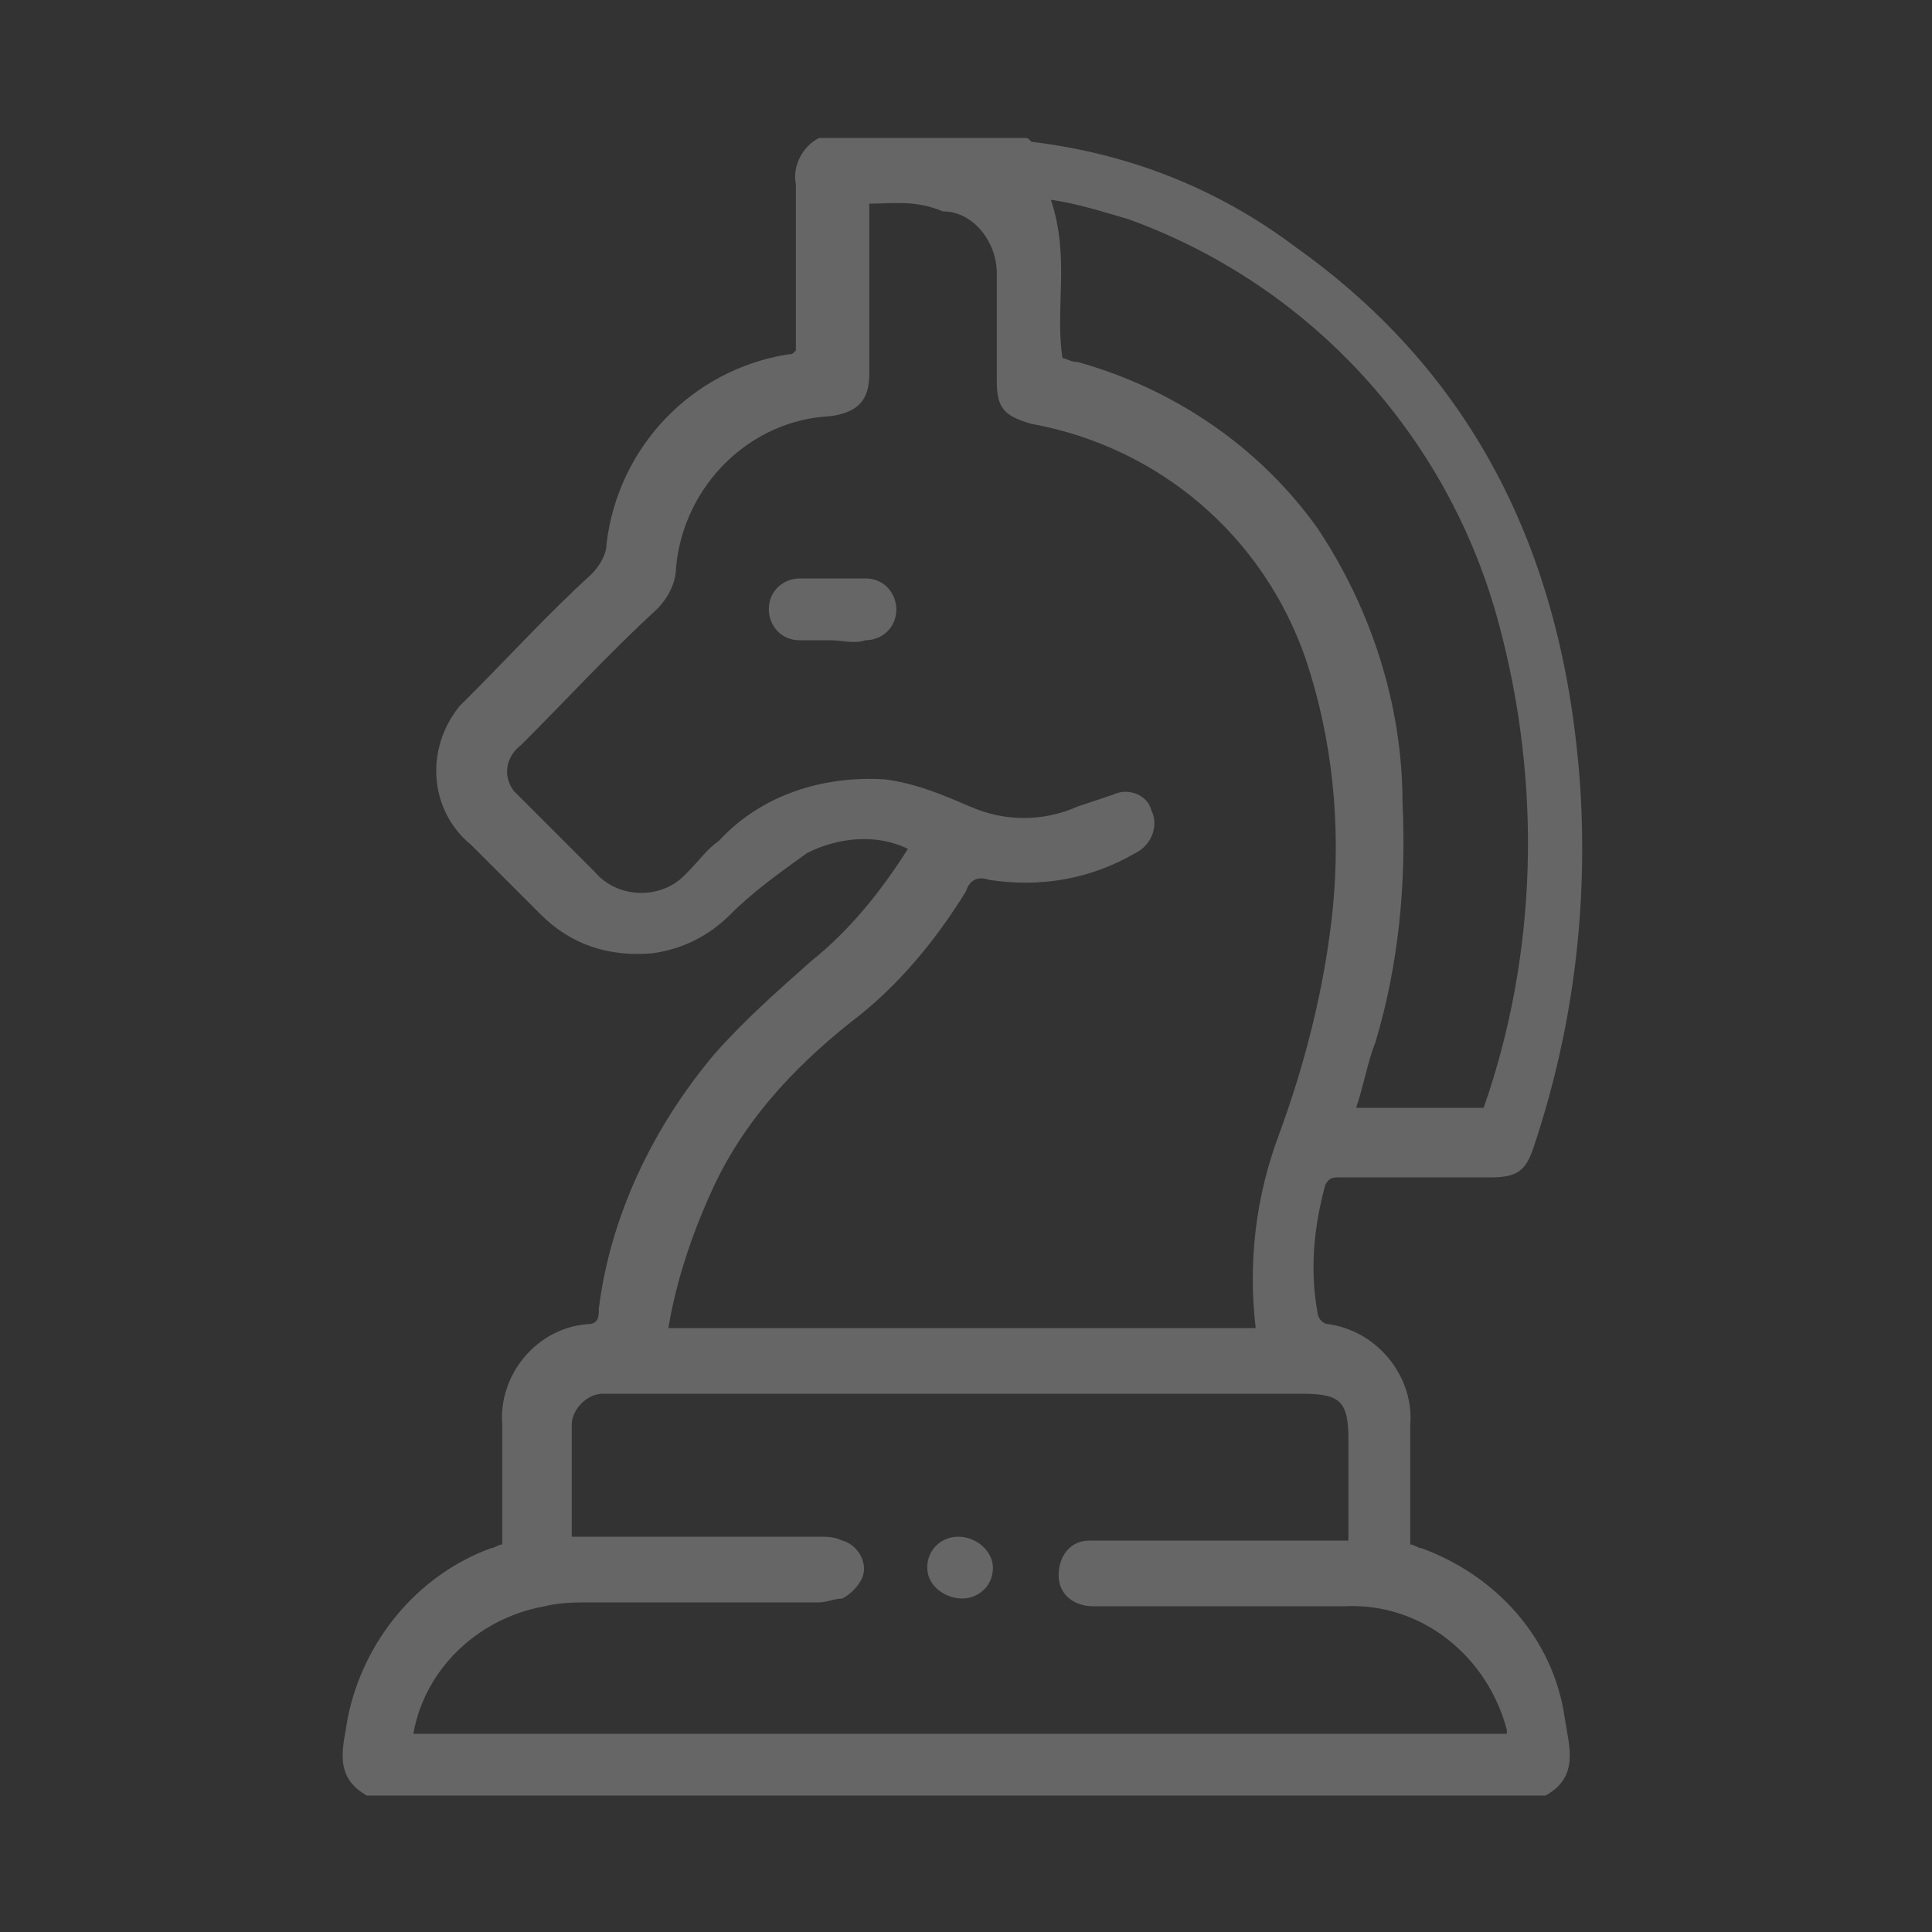<?xml version="1.0" encoding="utf-8"?>
<!-- Generator: Adobe Illustrator 27.3.0, SVG Export Plug-In . SVG Version: 6.00 Build 0)  -->
<svg version="1.1" id="Laag_1" xmlns="http://www.w3.org/2000/svg" xmlns:xlink="http://www.w3.org/1999/xlink" x="0px" y="0px"
	 viewBox="0 0 50 50" style="enable-background:new 0 0 50 50;" xml:space="preserve">
<rect x="0" y="0" width="50" height="50" fill="#333333" stroke="none"/>
<style type="text/css">
	.st0{opacity:0.25;}
	.st1{fill:#FFFFFF;}
</style>
<g id="strategy" transform="translate(-0.003 -0.03)" class="st0">
	<path id="Path_116" class="st1" d="M9.5,46.5c-0.9-0.5-0.6-1.3-0.5-2c0.4-2,1.8-3.7,3.7-4.4c0.1,0,0.2-0.1,0.3-0.1c0-1,0-2,0-3.1
		c-0.1-1.3,0.9-2.5,2.2-2.6c0.3,0,0.3-0.2,0.3-0.4c0.3-2.4,1.4-4.7,3-6.6c0.8-0.9,1.6-1.6,2.5-2.4c1-0.8,1.8-1.8,2.5-2.9
		c-0.8-0.4-1.8-0.3-2.6,0.1c-0.7,0.5-1.4,1-2,1.6c-0.6,0.6-1.3,0.9-2,1c-1.1,0.1-2.1-0.2-2.9-1c-0.6-0.6-1.2-1.2-1.8-1.8
		c-1.1-0.9-1.2-2.5-0.3-3.6c0.1-0.1,0.2-0.2,0.3-0.3c1-1,2-2.1,3.1-3.1c0.2-0.2,0.4-0.5,0.4-0.8c0.3-2.5,2.2-4.5,4.7-4.9
		c0.1,0,0.1,0,0.2-0.1V8.7c0-1.3,0-2.6,0-3.9c-0.1-0.5,0.2-1,0.6-1.2h5.3c0.1,0,0.1,0,0.2,0.1c2.5,0.3,4.8,1.2,6.8,2.7
		c4.8,3.4,7,8.2,7.4,14c0.2,3.2-0.2,6.3-1.2,9.3c-0.2,0.6-0.4,0.8-1.1,0.8c-1.3,0-2.6,0-3.9,0c-0.2,0-0.3,0-0.4,0.2
		c-0.3,1.1-0.4,2.2-0.2,3.3c0,0.1,0.1,0.3,0.3,0.3c1.3,0.2,2.2,1.4,2.1,2.6c0,1,0,2,0,3.1c0.1,0,0.2,0.1,0.3,0.1
		c1.9,0.7,3.4,2.3,3.7,4.4c0.1,0.7,0.4,1.5-0.5,2L9.5,46.5L9.5,46.5z M22.5,5.3c0,0,0,0.1,0,0.1c0,1.4,0,2.9,0,4.3
		c0,0.7-0.3,1-1,1.1c-2.1,0.1-3.8,1.8-4,3.9c0,0.4-0.2,0.8-0.5,1.1c-1.2,1.1-2.3,2.3-3.5,3.5c-0.4,0.3-0.5,0.8-0.2,1.2
		c0.1,0.1,0.1,0.1,0.2,0.2c0.6,0.6,1.3,1.3,1.9,1.9c0.6,0.7,1.7,0.7,2.3,0.1c0,0,0.1-0.1,0.1-0.1c0.3-0.3,0.5-0.6,0.8-0.8
		c1.1-1.2,2.7-1.7,4.3-1.6c0.8,0.1,1.5,0.4,2.2,0.7c0.9,0.4,1.9,0.4,2.8,0c0.3-0.1,0.6-0.2,0.9-0.3c0.4-0.2,0.9,0,1,0.4
		c0.2,0.4,0,0.9-0.4,1.1c0,0,0,0,0,0c-1.2,0.7-2.5,0.9-3.8,0.7c-0.3-0.1-0.5,0-0.6,0.3c-0.8,1.3-1.8,2.5-3,3.4
		c-1.5,1.2-2.8,2.6-3.6,4.4c-0.5,1.1-0.9,2.3-1.1,3.5h15.2c-0.2-1.7,0-3.4,0.6-5c0.7-1.9,1.2-3.9,1.4-5.9c0.2-2.1,0-4.3-0.7-6.4
		c-1.1-3.2-3.8-5.5-7.1-6.1c-0.7-0.2-0.9-0.4-0.9-1.1c0-0.9,0-1.9,0-2.8c0-0.8-0.6-1.6-1.4-1.6C23.7,5.2,23.1,5.3,22.5,5.3L22.5,5.3
		z M14.8,39.8c2.2,0,4.3,0,6.4,0c0.2,0,0.4,0,0.6,0.1c0.4,0.1,0.7,0.6,0.5,1c-0.1,0.2-0.3,0.4-0.5,0.5c-0.2,0-0.4,0.1-0.6,0.1
		c-2,0-3.9,0-5.9,0c-0.4,0-0.8,0-1.2,0.1c-1.7,0.3-3.1,1.6-3.4,3.3H39c0,0,0-0.1,0-0.1c-0.5-1.9-2.2-3.3-4.2-3.2c-2.1,0-4.1,0-6.2,0
		c-0.1,0-0.2,0-0.3,0c-0.5,0-0.9-0.3-0.9-0.8c0-0.5,0.3-0.9,0.8-0.9c0,0,0.1,0,0.1,0c0.1,0,0.2,0,0.3,0h6.3v-2.6
		c0-1-0.2-1.2-1.2-1.2H16c-0.1,0-0.3,0-0.4,0c-0.4,0-0.8,0.4-0.8,0.8C14.8,37.7,14.8,38.7,14.8,39.8L14.8,39.8z M27.5,9.3
		c0.1,0,0.2,0.1,0.4,0.1c2.5,0.7,4.7,2.2,6.2,4.3c1.4,2.1,2.2,4.6,2.2,7.1c0.1,2.1-0.1,4.2-0.7,6.2c-0.2,0.5-0.3,1.1-0.5,1.7h3.3
		c1.4-4,1.5-8.4,0.4-12.5c-1.3-4.9-4.9-8.8-9.6-10.5c-0.7-0.2-1.3-0.4-2-0.5C27.7,6.7,27.3,8,27.5,9.3L27.5,9.3z"/>
	<path id="Path_117" class="st1" d="M21.5,16.6c-0.3,0-0.5,0-0.8,0c-0.5,0-0.8-0.4-0.8-0.8c0-0.5,0.4-0.8,0.8-0.8c0.6,0,1.1,0,1.7,0
		c0.5,0,0.8,0.4,0.8,0.8c0,0.5-0.4,0.8-0.8,0.8C22.1,16.7,21.8,16.6,21.5,16.6z"/>
	<path id="Path_118" class="st1" d="M25.7,40.6c0,0.5-0.4,0.8-0.8,0.8S24,41.1,24,40.6c0-0.5,0.4-0.8,0.8-0.8
		C25.3,39.8,25.7,40.2,25.7,40.6z"/>
</g>
</svg>
